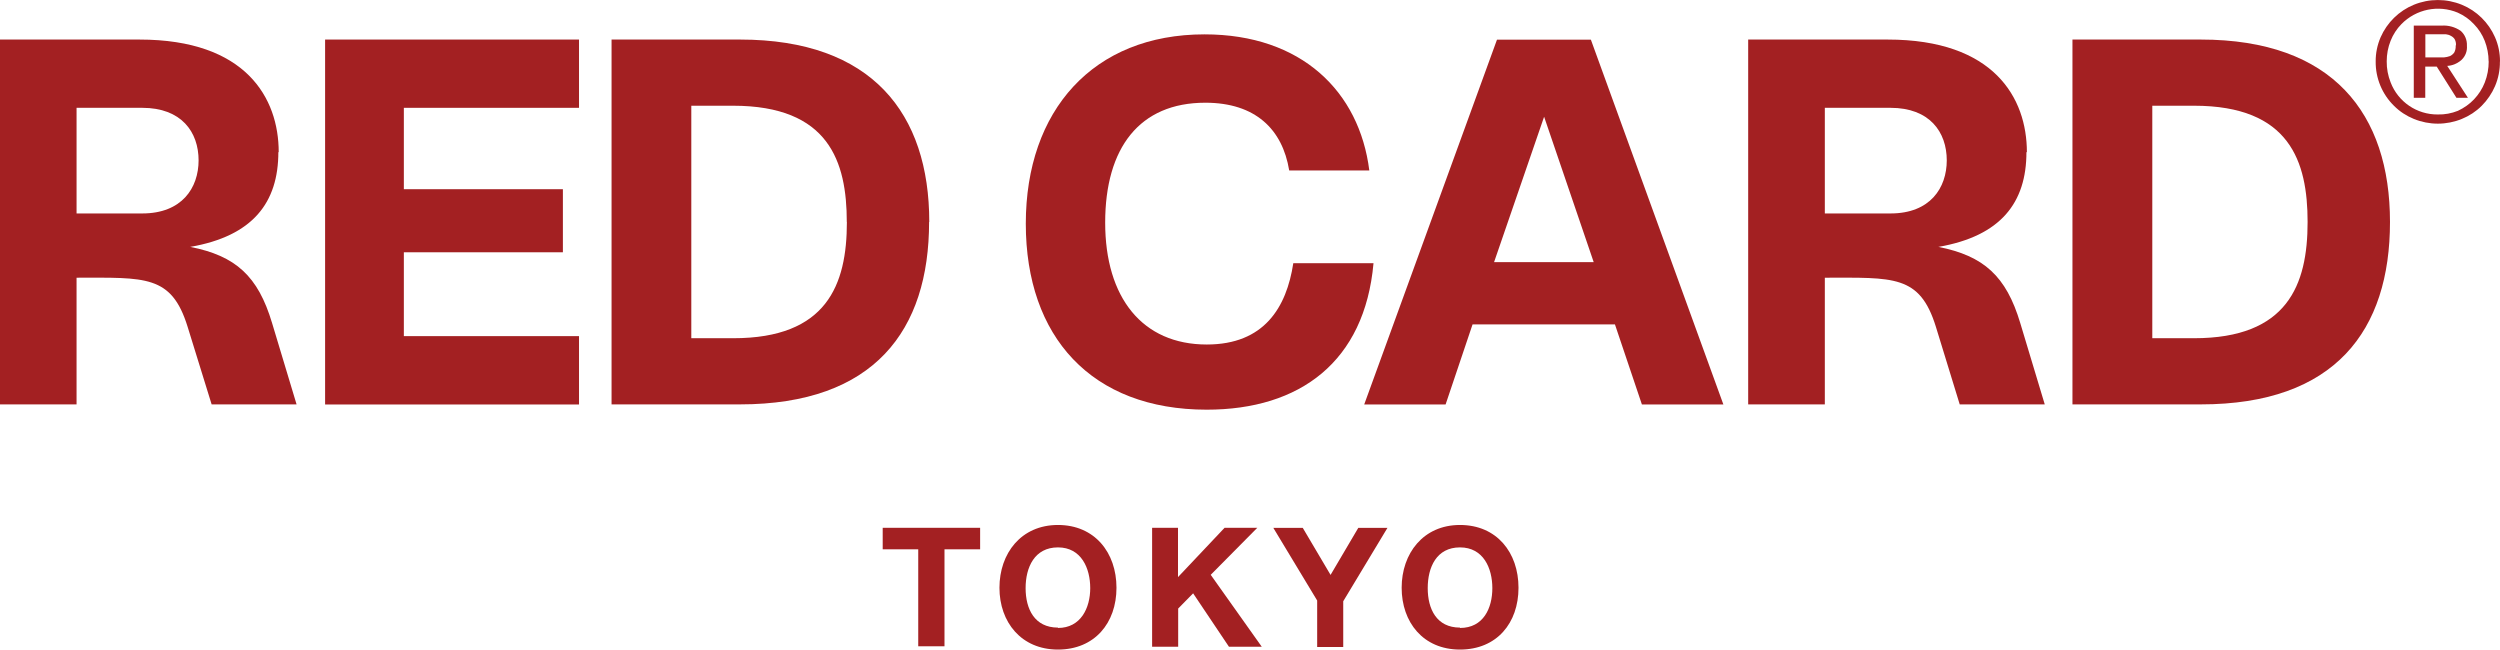 <?xml version="1.0" encoding="UTF-8"?><svg id="b" xmlns="http://www.w3.org/2000/svg" viewBox="0 0 274.3 71.27"><defs><style>.d{fill:#A32022;stroke-width:0px;}</style></defs><g id="c"><path class="d" d="M21.79,17.58c0,3.04-1.83,5.84-6.18,5.84h-7.21v-11.59h7.21c4.29,0,6.18,2.64,6.18,5.78M30.58,16.7c0-5.95-3.6-12.36-15.27-12.36H0v40.03h8.4v-13.9c7.53,0,10.41-.34,12.18,5.37l2.64,8.53h9.32l-2.69-8.93c-1.54-5.15-3.99-7.37-8.98-8.35,6.87-1.19,9.67-4.86,9.67-10.4"/><polygon class="d" points="63.53 11.83 63.53 4.34 35.67 4.34 35.67 44.38 63.53 44.38 63.53 36.88 44.31 36.88 44.31 27.68 61.76 27.68 61.76 20.76 44.31 20.76 44.31 11.83 63.53 11.83"/><path class="d" d="M92.92,24.36c0,6.92-2.22,12.75-12.46,12.75h-4.61V11.6h4.58c10.51,0,12.48,6.12,12.48,12.76M101.96,24.36c0-11.9-6.28-20.02-20.76-20.02h-14.1v40.03h14.08c14.75,0,20.76-8.12,20.76-20.02"/><path class="d" d="M150.69,28.88h-8.79c-.74,4.86-3.2,8.92-9.49,8.92-7.08,0-11.15-5.15-11.15-13.37s3.77-13.16,10.99-13.16c5.49,0,8.46,2.91,9.2,7.43h8.79c-1.09-8.65-7.43-14.93-18.08-14.93-12.23,0-19.61,8.35-19.61,20.77s7.21,20.41,19.85,20.41c10.23,0,17.33-5.26,18.3-16.06"/><path class="d" d="M174.85,28.76h-10.92l5.49-15.95,5.44,15.95ZM189.09,44.38l-14.54-40.03h-10.3l-14.57,40.03h8.93l2.96-8.79h15.62l2.96,8.79h8.93Z"/><path class="d" d="M213.6,17.58c0,3.04-1.82,5.84-6.17,5.84h-7.21v-11.59h7.21c4.28,0,6.17,2.64,6.17,5.78M222.39,16.7c0-5.95-3.6-12.36-15.27-12.36h-15.31v40.03h8.41v-13.9c7.53,0,10.41-.34,12.18,5.37l2.62,8.53h9.33l-2.69-8.93c-1.54-5.15-4.01-7.37-8.98-8.35,6.86-1.19,9.66-4.86,9.66-10.4"/><path class="d" d="M253.19,24.36c0,6.92-2.22,12.75-12.46,12.75h-4.58V11.6h4.58c10.51,0,12.46,6.12,12.46,12.76M262.23,24.36c0-11.9-6.28-20.02-20.76-20.02h-14.08v40.03h14.08c14.75,0,20.76-8.12,20.76-20.02"/><path class="d" d="M273.06,6.74c0,.79-.14,1.57-.43,2.31-.27.69-.67,1.31-1.18,1.85-.5.53-1.11.95-1.77,1.26-.7.28-1.45.42-2.21.4-2.29.02-4.35-1.38-5.17-3.52-.29-.73-.44-1.52-.43-2.31,0-.77.14-1.54.43-2.26.27-.68.67-1.3,1.18-1.82,1.61-1.65,4.07-2.15,6.19-1.26.67.3,1.27.72,1.77,1.26.51.52.91,1.14,1.18,1.82.28.72.43,1.49.43,2.26M274.3,6.73c0-.91-.18-1.81-.55-2.65-.35-.8-.85-1.52-1.47-2.13-.62-.61-1.36-1.1-2.17-1.43-1.69-.69-3.57-.69-5.26,0-1.63.67-2.94,1.95-3.65,3.57-.36.84-.55,1.75-.54,2.66-.02,1.83.71,3.59,2.02,4.87.62.62,1.36,1.1,2.17,1.43,1.69.69,3.57.69,5.26,0,.81-.33,1.55-.81,2.17-1.43.62-.62,1.12-1.35,1.47-2.16.37-.86.55-1.78.54-2.71"/><path class="d" d="M269.44,5.02c.01.26-.04.51-.16.74-.12.17-.28.3-.46.39-.22.08-.45.13-.68.15h-2.03v-2.54h1.63c.21-.01.42-.01.63,0,.19.02.38.08.55.18.16.08.3.2.4.35.11.2.16.42.15.64M270.1,6.55c.41-.4.62-.96.57-1.53.03-.63-.22-1.23-.69-1.64-.61-.42-1.35-.62-2.08-.57h-3.06v7.92h1.26v-3.42h1.26l2.16,3.42h1.26l-2.27-3.5c.55-.03,1.07-.24,1.49-.59"/><path class="d" d="M100.76,60.27h-3.91v-2.36h10.69v2.36h-3.91v10.64h-2.88v-10.64Z"/><path class="d" d="M116.08,57.6c4.03,0,6.42,3.03,6.42,6.89s-2.39,6.78-6.42,6.78-6.42-3.01-6.42-6.78,2.37-6.89,6.42-6.89ZM116.08,68.9c2.51,0,3.54-2.2,3.54-4.37s-.97-4.47-3.54-4.47-3.55,2.18-3.55,4.47.98,4.33,3.55,4.33v.04Z"/><path class="d" d="M126.39,57.91h2.86v5.41l5.11-5.41h3.59l-5.11,5.16,5.6,7.89h-3.6l-3.93-5.86-1.64,1.67v4.19h-2.86v-13.05Z"/><path class="d" d="M144.52,65.89l-4.81-7.97h3.23l3.05,5.16,3.04-5.16h3.2l-4.85,8.05v5.02h-2.86v-5.1Z"/><path class="d" d="M160.19,57.6c4.04,0,6.42,3.03,6.42,6.89s-2.37,6.78-6.42,6.78-6.4-3.01-6.4-6.78,2.37-6.89,6.4-6.89ZM160.19,68.9c2.59,0,3.55-2.2,3.55-4.37s-.97-4.47-3.55-4.47-3.54,2.18-3.54,4.47.97,4.33,3.54,4.33v.04Z"/></g></svg>